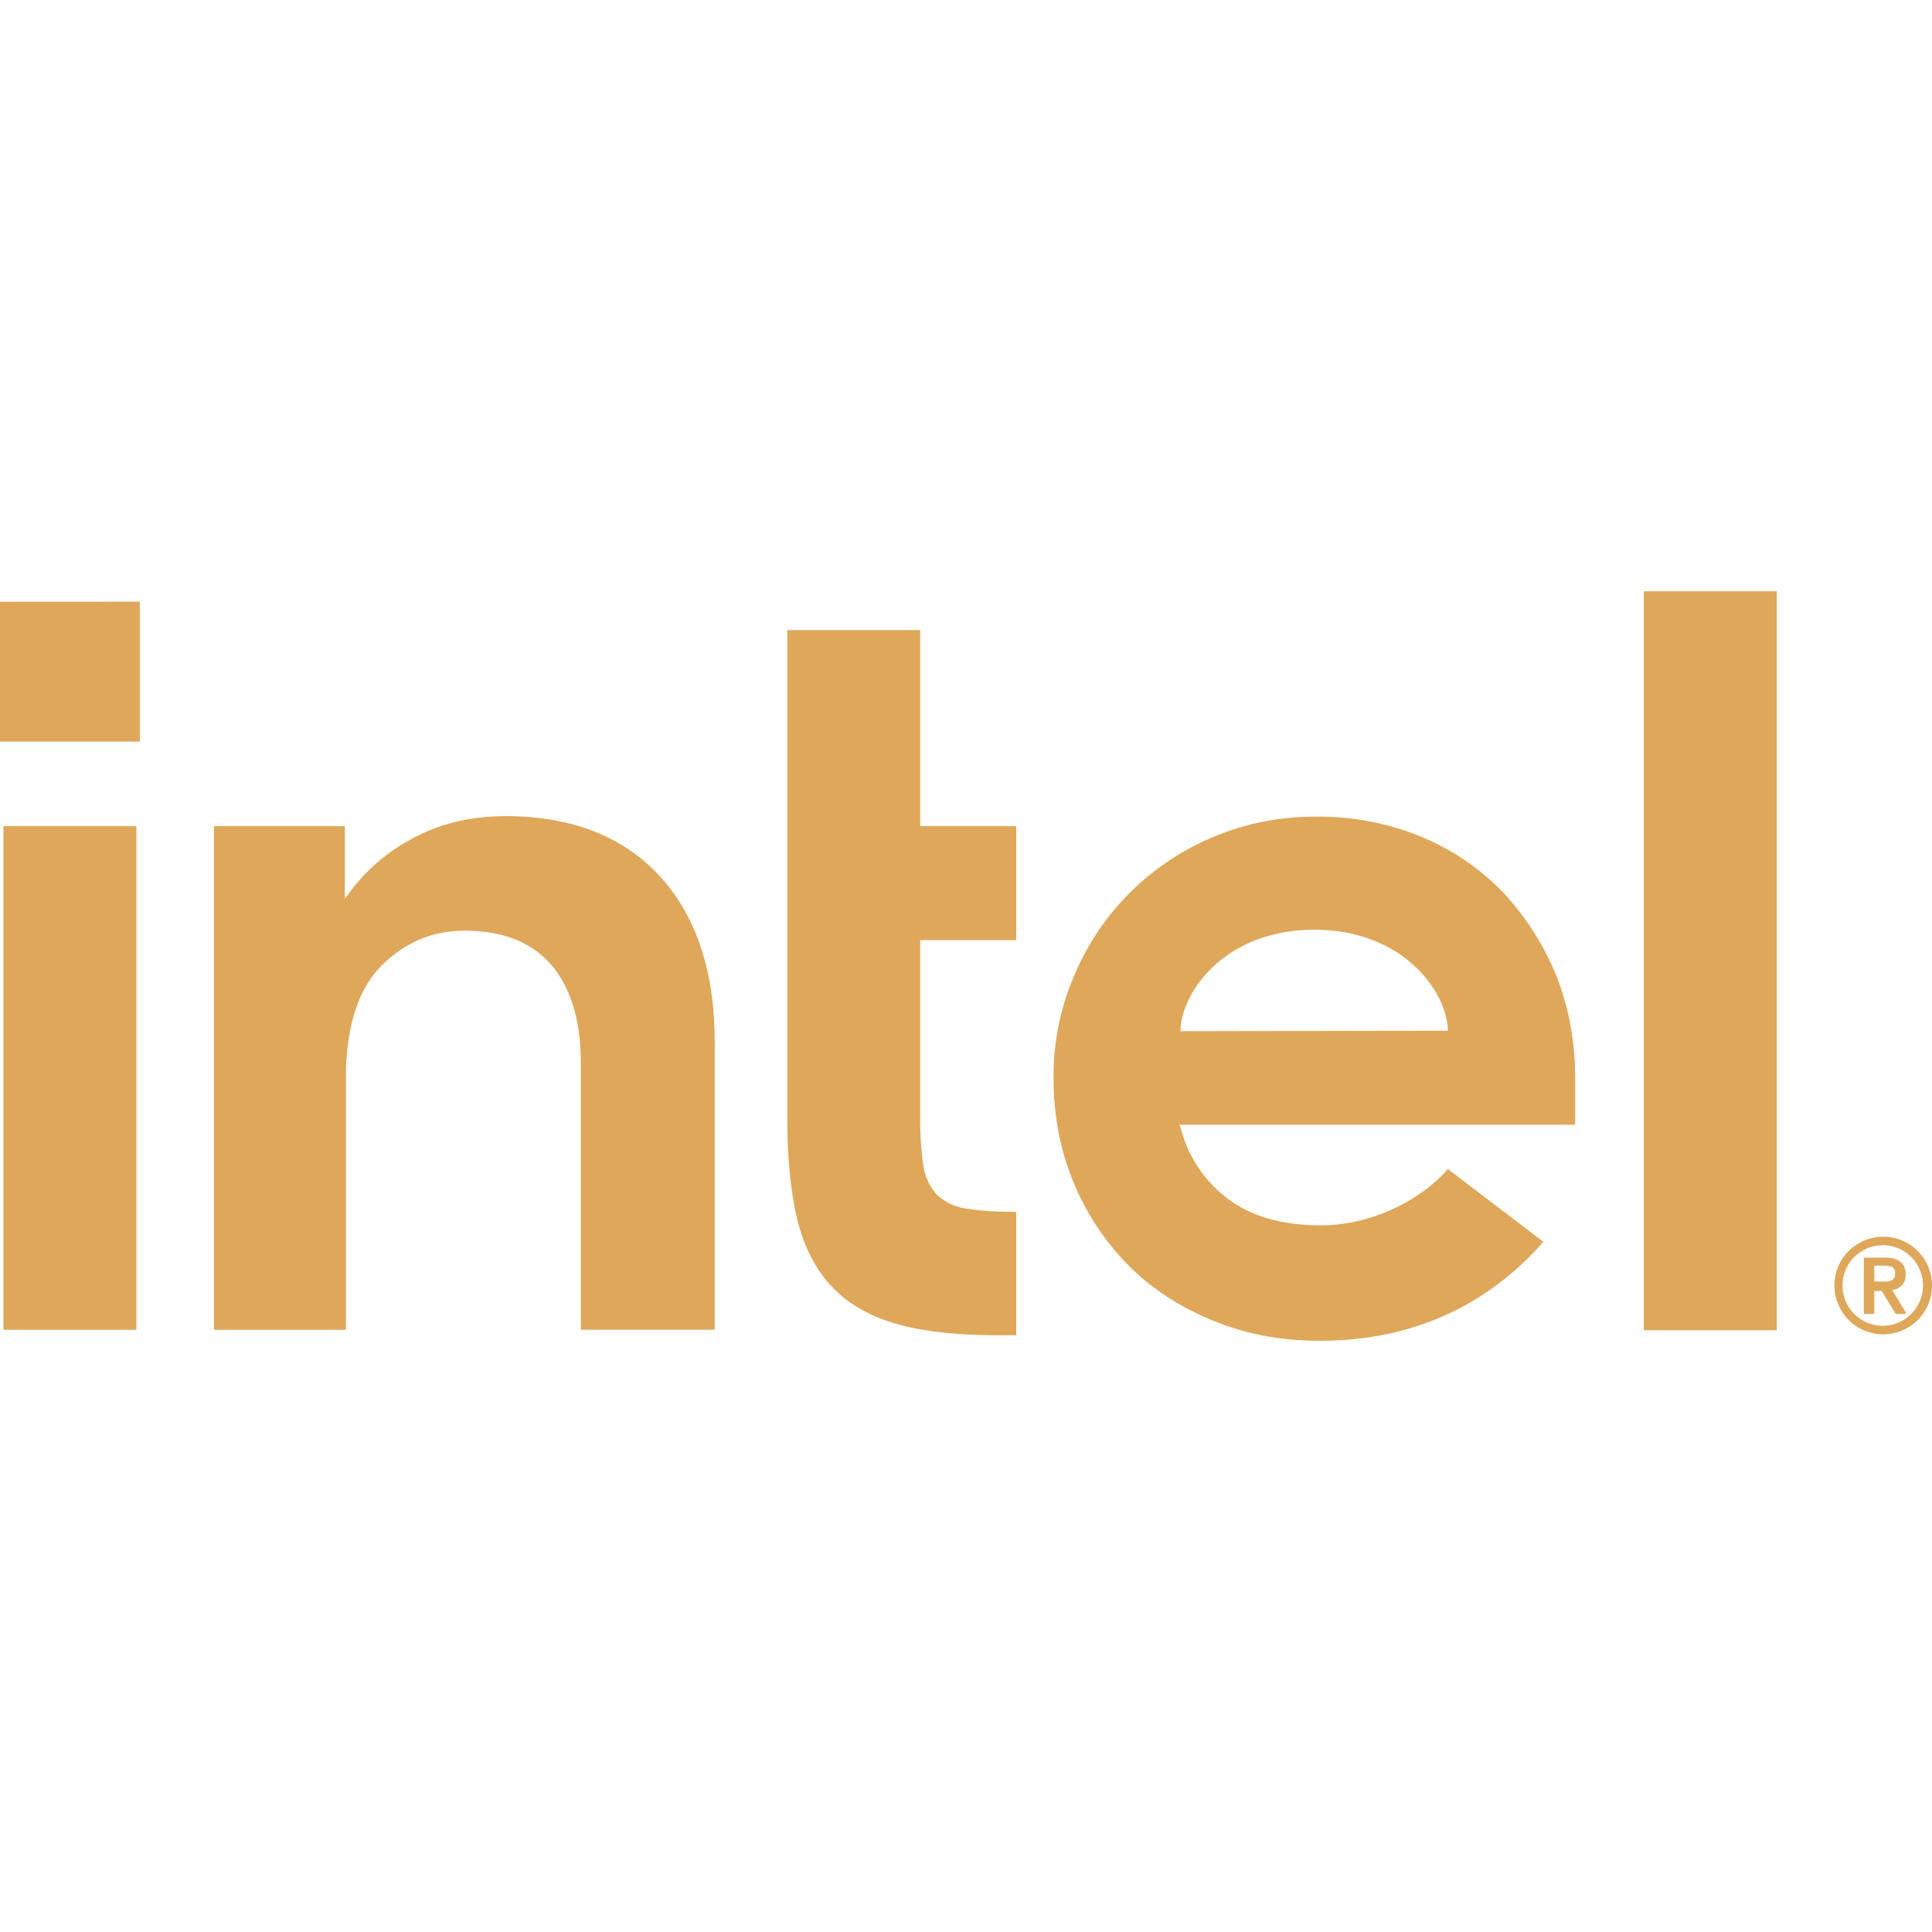 <svg role="img" width="32px" height="32px" viewBox="0 0 24 24" xmlns="http://www.w3.org/2000/svg"><title>Intel</title><path fill="#dfa759" d="M20.42 7.345v9.18h1.651v-9.18zM0 7.475v1.737h1.737V7.474zm9.78.352v6.053c0 .513.044.945.13 1.292.087.34.235.618.44.828.203.21.475.359.803.451.334.093.754.136 1.255.136h.216v-1.533c-.24 0-.445-.012-.593-.037a.672.672 0 0 1-.39-.173.693.693 0 0 1-.173-.377 4.002 4.002 0 0 1-.037-.606v-2.182h1.193v-1.416h-1.193V7.827zm-3.505 2.312c-.396 0-.76.08-1.082.241-.327.161-.6.384-.822.668l-.087.117v-.902H2.658v6.256h1.639v-3.214c.018-.588.16-1.02.433-1.299.29-.297.642-.445 1.044-.445.476 0 .841.149 1.082.433.235.284.359.686.359 1.2v3.324h1.663V12.97c.006-.89-.229-1.595-.686-2.09-.458-.495-1.1-.742-1.917-.742zm10.065.006a3.252 3.252 0 0 0-2.306.946c-.29.29-.525.637-.692 1.033a3.145 3.145 0 0 0-.254 1.273c0 .452.08.878.241 1.274.161.395.39.742.674 1.032.284.29.637.526 1.045.693.408.173.86.26 1.342.26 1.397 0 2.262-.637 2.782-1.23l-1.187-.904c-.248.297-.841.699-1.583.699-.464 0-.847-.105-1.138-.321a1.588 1.588 0 0 1-.593-.872l-.019-.056h4.915v-.587c0-.451-.08-.872-.235-1.267a3.393 3.393 0 0 0-.661-1.033 3.013 3.013 0 0 0-1.02-.692 3.345 3.345 0 0 0-1.311-.248zm-16.297.118v6.256h1.651v-6.256zm16.278 1.286c1.132 0 1.664.797 1.664 1.255l-3.32.006c0-.458.525-1.255 1.656-1.261zm7.073 3.814a.606.606 0 0 0-.606.606.606.606 0 0 0 .606.606.606.606 0 0 0 .606-.606.606.606 0 0 0-.606-.606zm-.008.105a.5.5 0 0 1 .002 0 .5.5 0 0 1 .5.501.5.5 0 0 1-.5.5.5.5 0 0 1-.5-.5.5.5 0 0 1 .498-.5zm-.233.155v.699h.13v-.285h.093l.173.285h.136l-.18-.297a.191.191 0 0 0 .118-.056c.03-.03.05-.074.05-.136 0-.068-.02-.117-.063-.154-.037-.038-.105-.056-.185-.056zm.13.099h.154c.019 0 .037.006.056.012a.064.064 0 0 1 .037.031c.013.013.012.031.012.056a.124.124 0 0 1-.012.055.164.164 0 0 1-.037.031c-.019.006-.037.013-.056.013h-.154Z"/></svg>
